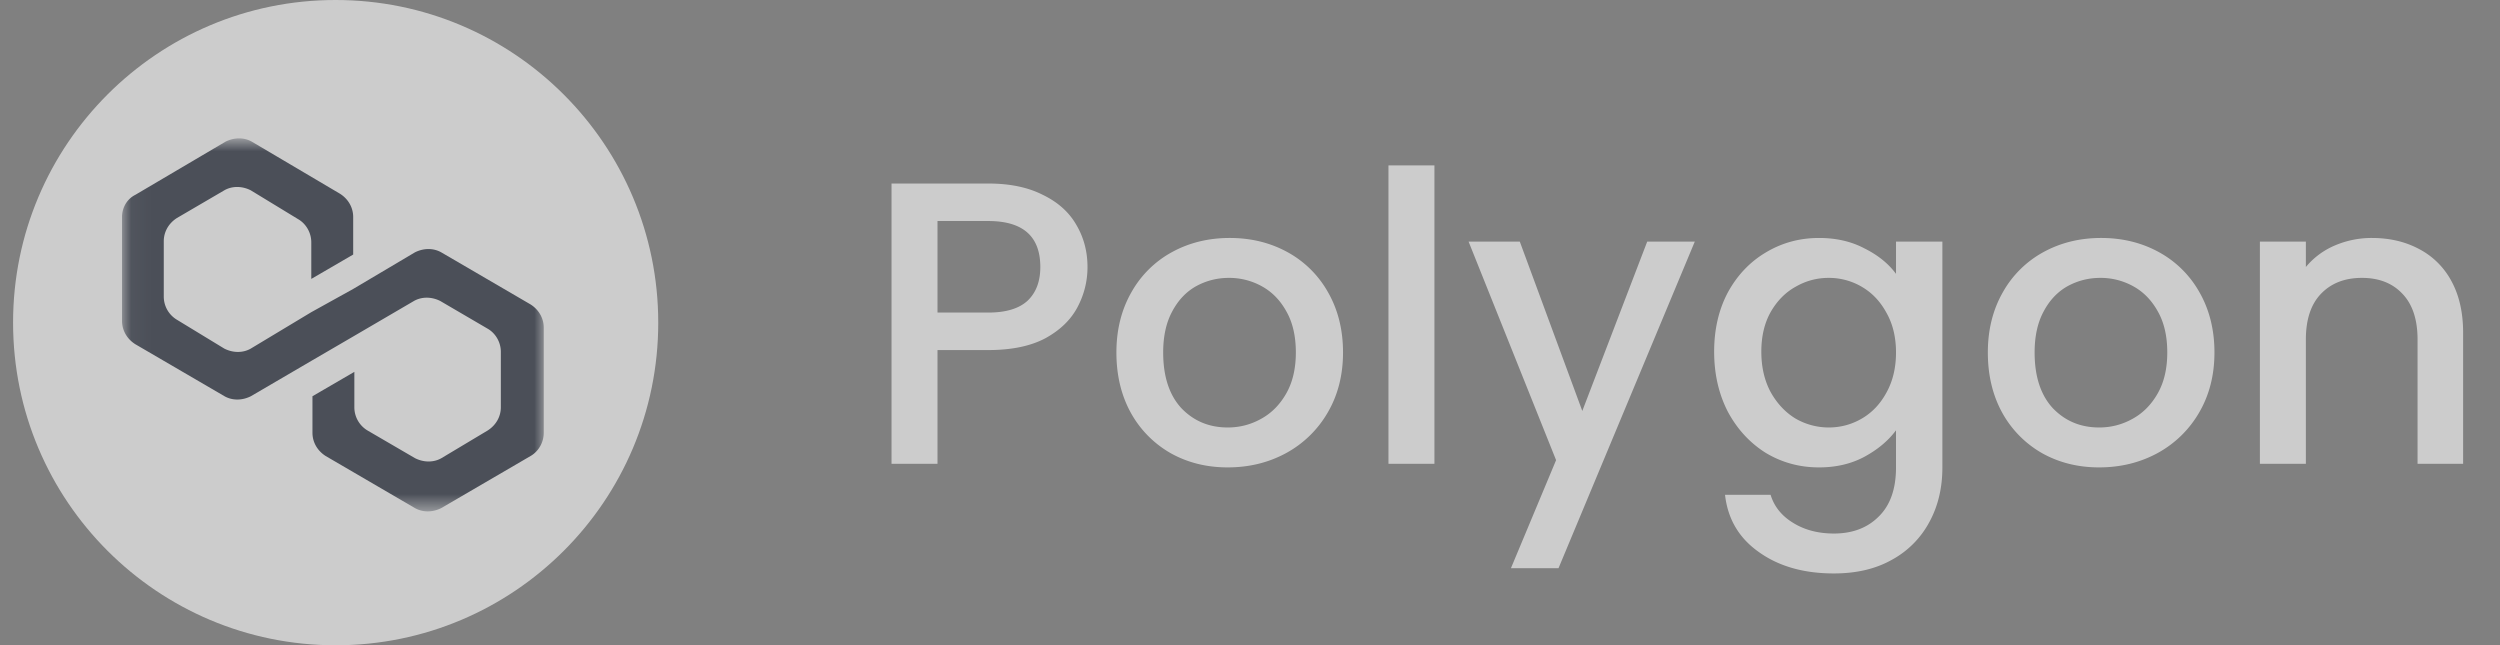 <svg width="124" height="32" viewBox="0 0 124 32" fill="none" xmlns="http://www.w3.org/2000/svg"><rect x="0" y="0" width="124" height="32" fill="#808080" stroke="none"/><g opacity=".6"><path d="M16.643 0c8.84 0 16.006 7.166 16.006 16.006s-7.165 16-16 16c-8.84 0-16-7.165-16-16C.643 7.166 7.81 0 16.643 0Z" fill="#fff"/><mask id="a" style="mask-type:luminance" maskUnits="userSpaceOnUse" x="6" y="6" width="22" height="20"><path d="M27.018 6.92H6.044V25.3h20.974V6.92Z" fill="#fff"/></mask><g mask="url(#a)"><path d="M21.888 12.518c-.384-.22-.875-.22-1.31 0l-3.06 1.814-2.078 1.152-3.003 1.807c-.384.22-.876.22-1.31 0l-2.349-1.43a1.339 1.339 0 0 1-.655-1.151v-2.746c0-.44.22-.875.655-1.152l2.349-1.373c.384-.22.875-.22 1.31 0l2.348 1.43c.384.22.655.66.655 1.152v1.813l2.078-1.209v-1.863c0-.441-.22-.876-.655-1.153l-4.37-2.581c-.384-.22-.875-.22-1.31 0L6.708 9.666c-.435.22-.655.661-.655 1.096v5.157c0 .44.22.875.655 1.152l4.426 2.581c.384.22.876.22 1.31 0l3.004-1.756 2.077-1.21 3.004-1.756c.384-.22.875-.22 1.31 0l2.348 1.373c.384.22.655.66.655 1.152V20.2c0 .441-.22.876-.655 1.153l-2.292 1.372c-.384.22-.875.22-1.31 0l-2.354-1.372a1.339 1.339 0 0 1-.655-1.153v-1.756l-2.078 1.209v1.813c0 .44.22.875.655 1.152l4.426 2.582c.384.22.876.22 1.31 0l4.427-2.582c.384-.22.654-.66.654-1.152v-5.214c0-.44-.22-.875-.654-1.152l-4.427-2.582Z" fill="#282F3E"/></g></g><path opacity=".6" d="M53.94 13.243c0 .707-.167 1.373-.5 2-.334.627-.867 1.14-1.6 1.54-.734.387-1.674.58-2.82.58H46.5v5.64h-2.28v-13.9h4.8c1.066 0 1.966.187 2.7.56.746.36 1.3.854 1.66 1.48.373.627.56 1.327.56 2.1Zm-4.92 2.26c.866 0 1.513-.193 1.94-.58.426-.4.64-.96.64-1.68 0-1.52-.86-2.28-2.58-2.28H46.5v4.54h2.52Zm11.874 7.68c-1.04 0-1.98-.233-2.82-.7a5.19 5.19 0 0 1-1.98-2c-.48-.867-.72-1.867-.72-3 0-1.12.247-2.113.74-2.98a5.11 5.11 0 0 1 2.02-2c.854-.466 1.807-.7 2.86-.7 1.054 0 2.007.233 2.86.7a5.111 5.111 0 0 1 2.02 2c.494.867.74 1.86.74 2.98 0 1.12-.253 2.113-.76 2.98a5.315 5.315 0 0 1-2.08 2.02c-.866.467-1.826.7-2.88.7Zm0-1.98c.587 0 1.134-.14 1.64-.42.52-.28.94-.7 1.26-1.26.32-.56.48-1.24.48-2.04s-.153-1.473-.46-2.02c-.306-.56-.713-.98-1.22-1.26a3.337 3.337 0 0 0-1.64-.42c-.586 0-1.133.14-1.64.42-.493.28-.886.7-1.18 1.26-.293.547-.44 1.22-.44 2.02 0 1.187.3 2.107.9 2.76.614.64 1.38.96 2.3.96Zm10.254-13v14.8h-2.28v-14.8h2.28Zm12.914 3.78-6.76 16.2h-2.36l2.24-5.36-4.34-10.84h2.54l3.1 8.4 3.22-8.4h2.36Zm6.16-.18c.854 0 1.607.173 2.26.52.667.333 1.187.753 1.56 1.26v-1.6h2.3v11.2c0 1.014-.213 1.913-.64 2.7a4.591 4.591 0 0 1-1.86 1.88c-.8.453-1.76.68-2.88.68-1.493 0-2.733-.353-3.72-1.06-.986-.693-1.546-1.64-1.68-2.84h2.26c.174.573.54 1.034 1.1 1.38.574.36 1.254.54 2.04.54.92 0 1.66-.28 2.22-.84.574-.56.86-1.373.86-2.44v-1.84c-.386.52-.913.96-1.58 1.32-.653.347-1.4.52-2.24.52-.96 0-1.84-.24-2.64-.72-.786-.493-1.413-1.173-1.88-2.04-.453-.88-.68-1.873-.68-2.98s.227-2.087.68-2.94c.467-.853 1.094-1.513 1.88-1.98.8-.48 1.68-.72 2.64-.72Zm3.82 5.68c0-.76-.16-1.42-.48-1.98-.306-.56-.713-.986-1.22-1.28a3.217 3.217 0 0 0-1.64-.44c-.586 0-1.133.147-1.64.44-.506.28-.92.7-1.24 1.26-.306.547-.46 1.2-.46 1.96s.154 1.427.46 2c.32.573.734 1.013 1.24 1.32a3.29 3.29 0 0 0 1.64.44c.587 0 1.134-.146 1.64-.44.507-.293.914-.72 1.22-1.28.32-.573.48-1.24.48-2Zm10.075 5.7c-1.04 0-1.98-.233-2.82-.7a5.19 5.19 0 0 1-1.98-2c-.48-.867-.72-1.867-.72-3 0-1.12.247-2.113.74-2.98a5.113 5.113 0 0 1 2.02-2c.853-.466 1.807-.7 2.86-.7s2.007.233 2.86.7a5.11 5.11 0 0 1 2.02 2c.493.867.74 1.86.74 2.98 0 1.12-.253 2.113-.76 2.98a5.317 5.317 0 0 1-2.08 2.02c-.867.467-1.827.7-2.88.7Zm0-1.98c.587 0 1.133-.14 1.64-.42.52-.28.94-.7 1.26-1.26.32-.56.48-1.24.48-2.04s-.153-1.473-.46-2.02c-.307-.56-.713-.98-1.22-1.26a3.336 3.336 0 0 0-1.64-.42c-.587 0-1.133.14-1.64.42-.493.28-.887.7-1.18 1.26-.293.547-.44 1.22-.44 2.02 0 1.187.3 2.107.9 2.76.613.64 1.38.96 2.3.96Zm13.534-9.4c.866 0 1.64.18 2.32.54a3.83 3.83 0 0 1 1.62 1.6c.386.707.58 1.56.58 2.56v6.5h-2.26v-6.16c0-.986-.247-1.74-.74-2.26-.494-.533-1.167-.8-2.02-.8-.854 0-1.534.267-2.04.8-.494.52-.74 1.274-.74 2.26v6.16h-2.28v-11.02h2.28v1.26a3.782 3.782 0 0 1 1.42-1.06 4.636 4.636 0 0 1 1.86-.38Z" fill="#fff"/></svg>